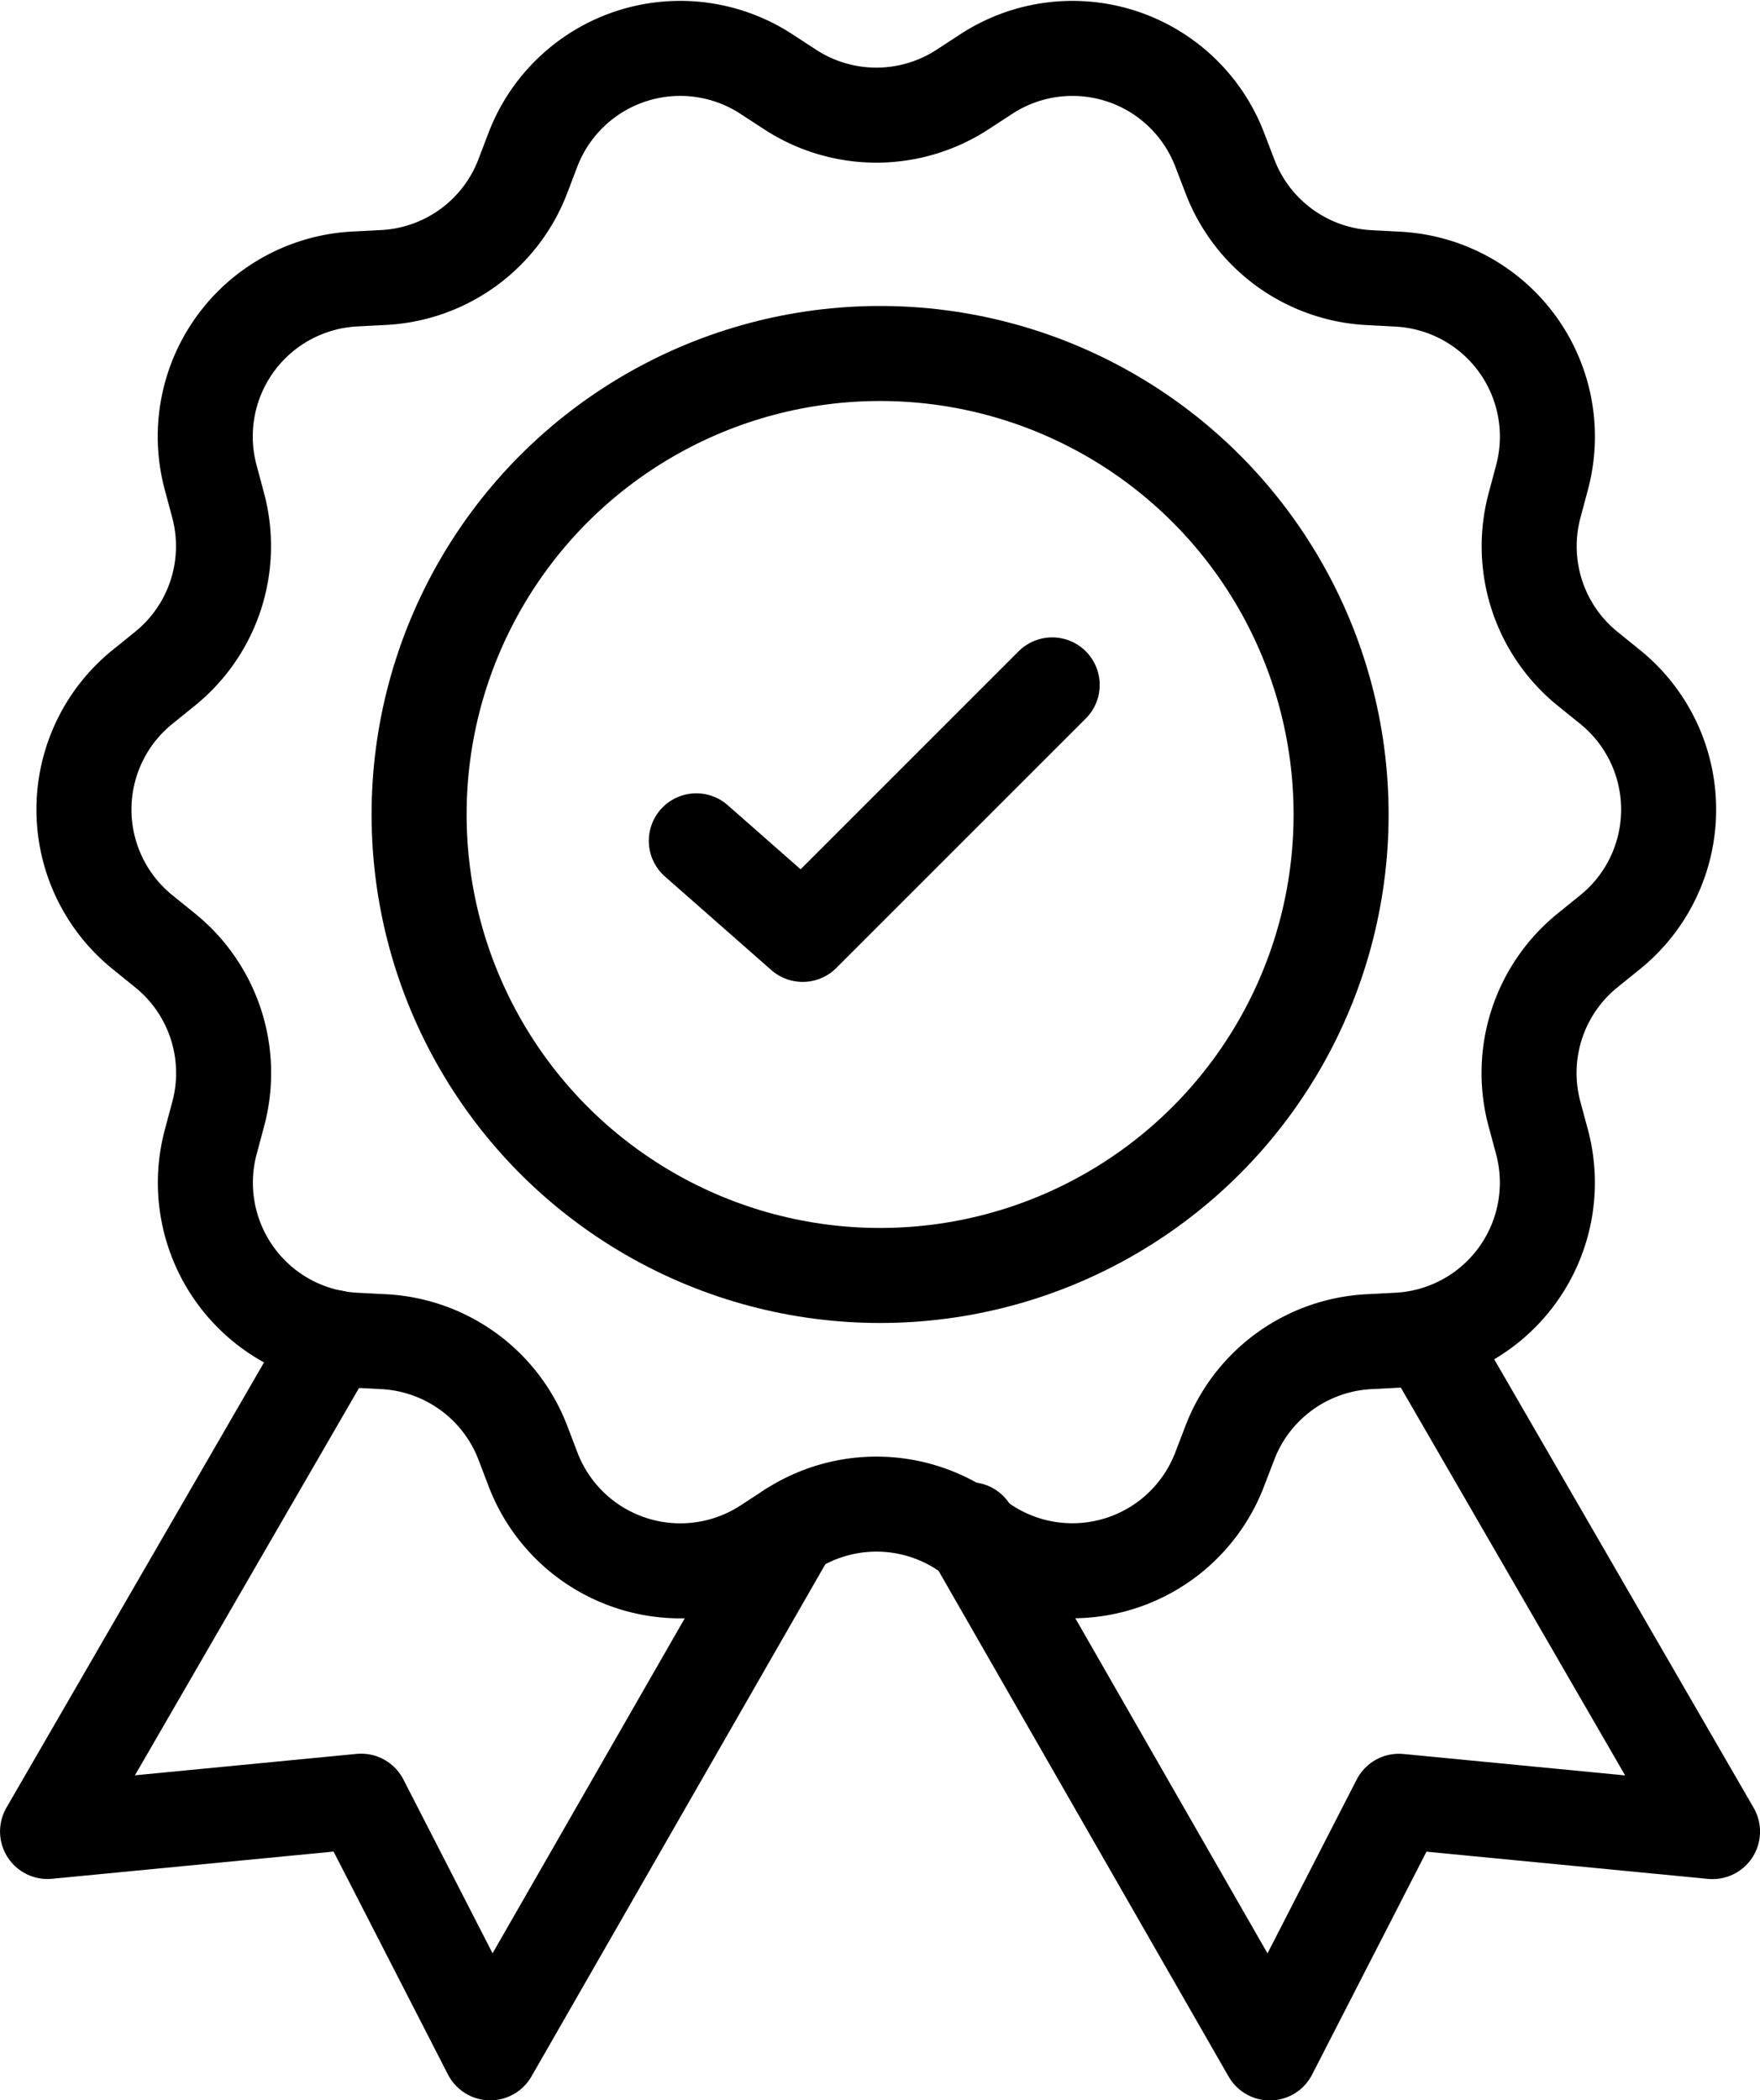 <svg xmlns="http://www.w3.org/2000/svg" width="55.564" height="66.309" viewBox="0 0 55.564 66.309">
  <g id="Group_15456" data-name="Group 15456" transform="translate(-1444.5 -5186.473)">
    <circle id="Ellipse_214" data-name="Ellipse 214" cx="14.554" cy="14.554" r="14.554" transform="translate(1457.731 5197.633)" fill="none" stroke="#000" stroke-linecap="round" stroke-linejoin="round" stroke-miterlimit="10" stroke-width="3"/>
    <path id="Path_54378" data-name="Path 54378" d="M50.092,28.4l-.712.576A4.978,4.978,0,0,0,47.7,34.138l.238.884a4.979,4.979,0,0,1-4.552,6.262l-.908.047a4.977,4.977,0,0,0-4.394,3.193l-.323.842A4.977,4.977,0,0,1,30.4,47.759l-.756-.493a4.981,4.981,0,0,0-5.434,0l-.757.493a4.978,4.978,0,0,1-7.367-2.393l-.321-.842a4.979,4.979,0,0,0-4.394-3.193l-.908-.047a4.979,4.979,0,0,1-4.552-6.262l.236-.882a4.979,4.979,0,0,0-1.675-5.159L3.754,28.4a4.977,4.977,0,0,1,0-7.739l.713-.576a4.978,4.978,0,0,0,1.676-5.16l-.236-.882a4.979,4.979,0,0,1,4.552-6.262l.908-.047a4.979,4.979,0,0,0,4.394-3.193l.321-.842A4.978,4.978,0,0,1,23.45,1.309l.757.493a4.981,4.981,0,0,0,5.434,0l.756-.493A4.977,4.977,0,0,1,37.764,3.7l.323.842A4.977,4.977,0,0,0,42.48,7.738l.908.048a4.978,4.978,0,0,1,4.551,6.262l-.235.88a4.978,4.978,0,0,0,1.676,5.16l.712.575A4.979,4.979,0,0,1,50.092,28.4Z" transform="translate(1445.243 5187.5)" fill="none" stroke="#000" stroke-linecap="round" stroke-linejoin="round" stroke-miterlimit="10" stroke-width="3"/>
    <path id="Path_54379" data-name="Path 54379" d="M18.508,20.763l3.358,2.954,7.877-7.877" transform="translate(1447.975 5192.256)" fill="none" stroke="#000" stroke-linecap="round" stroke-linejoin="round" stroke-miterlimit="10" stroke-width="3"/>
    <path id="Path_54380" data-name="Path 54380" d="M9.943,35.447.92,51.044l9.9-.957,4.076,7.945,9.475-16.516" transform="translate(1445.081 5193.251)" fill="none" stroke="#000" stroke-linecap="round" stroke-linejoin="round" stroke-miterlimit="10" stroke-width="3"/>
    <path id="Path_54381" data-name="Path 54381" d="M40.347,35.447l9.023,15.6-9.9-.957-4.076,7.945L25.92,41.515" transform="translate(1449.195 5193.251)" fill="none" stroke="#000" stroke-linecap="round" stroke-linejoin="round" stroke-miterlimit="10" stroke-width="3"/>
  </g>
</svg>
